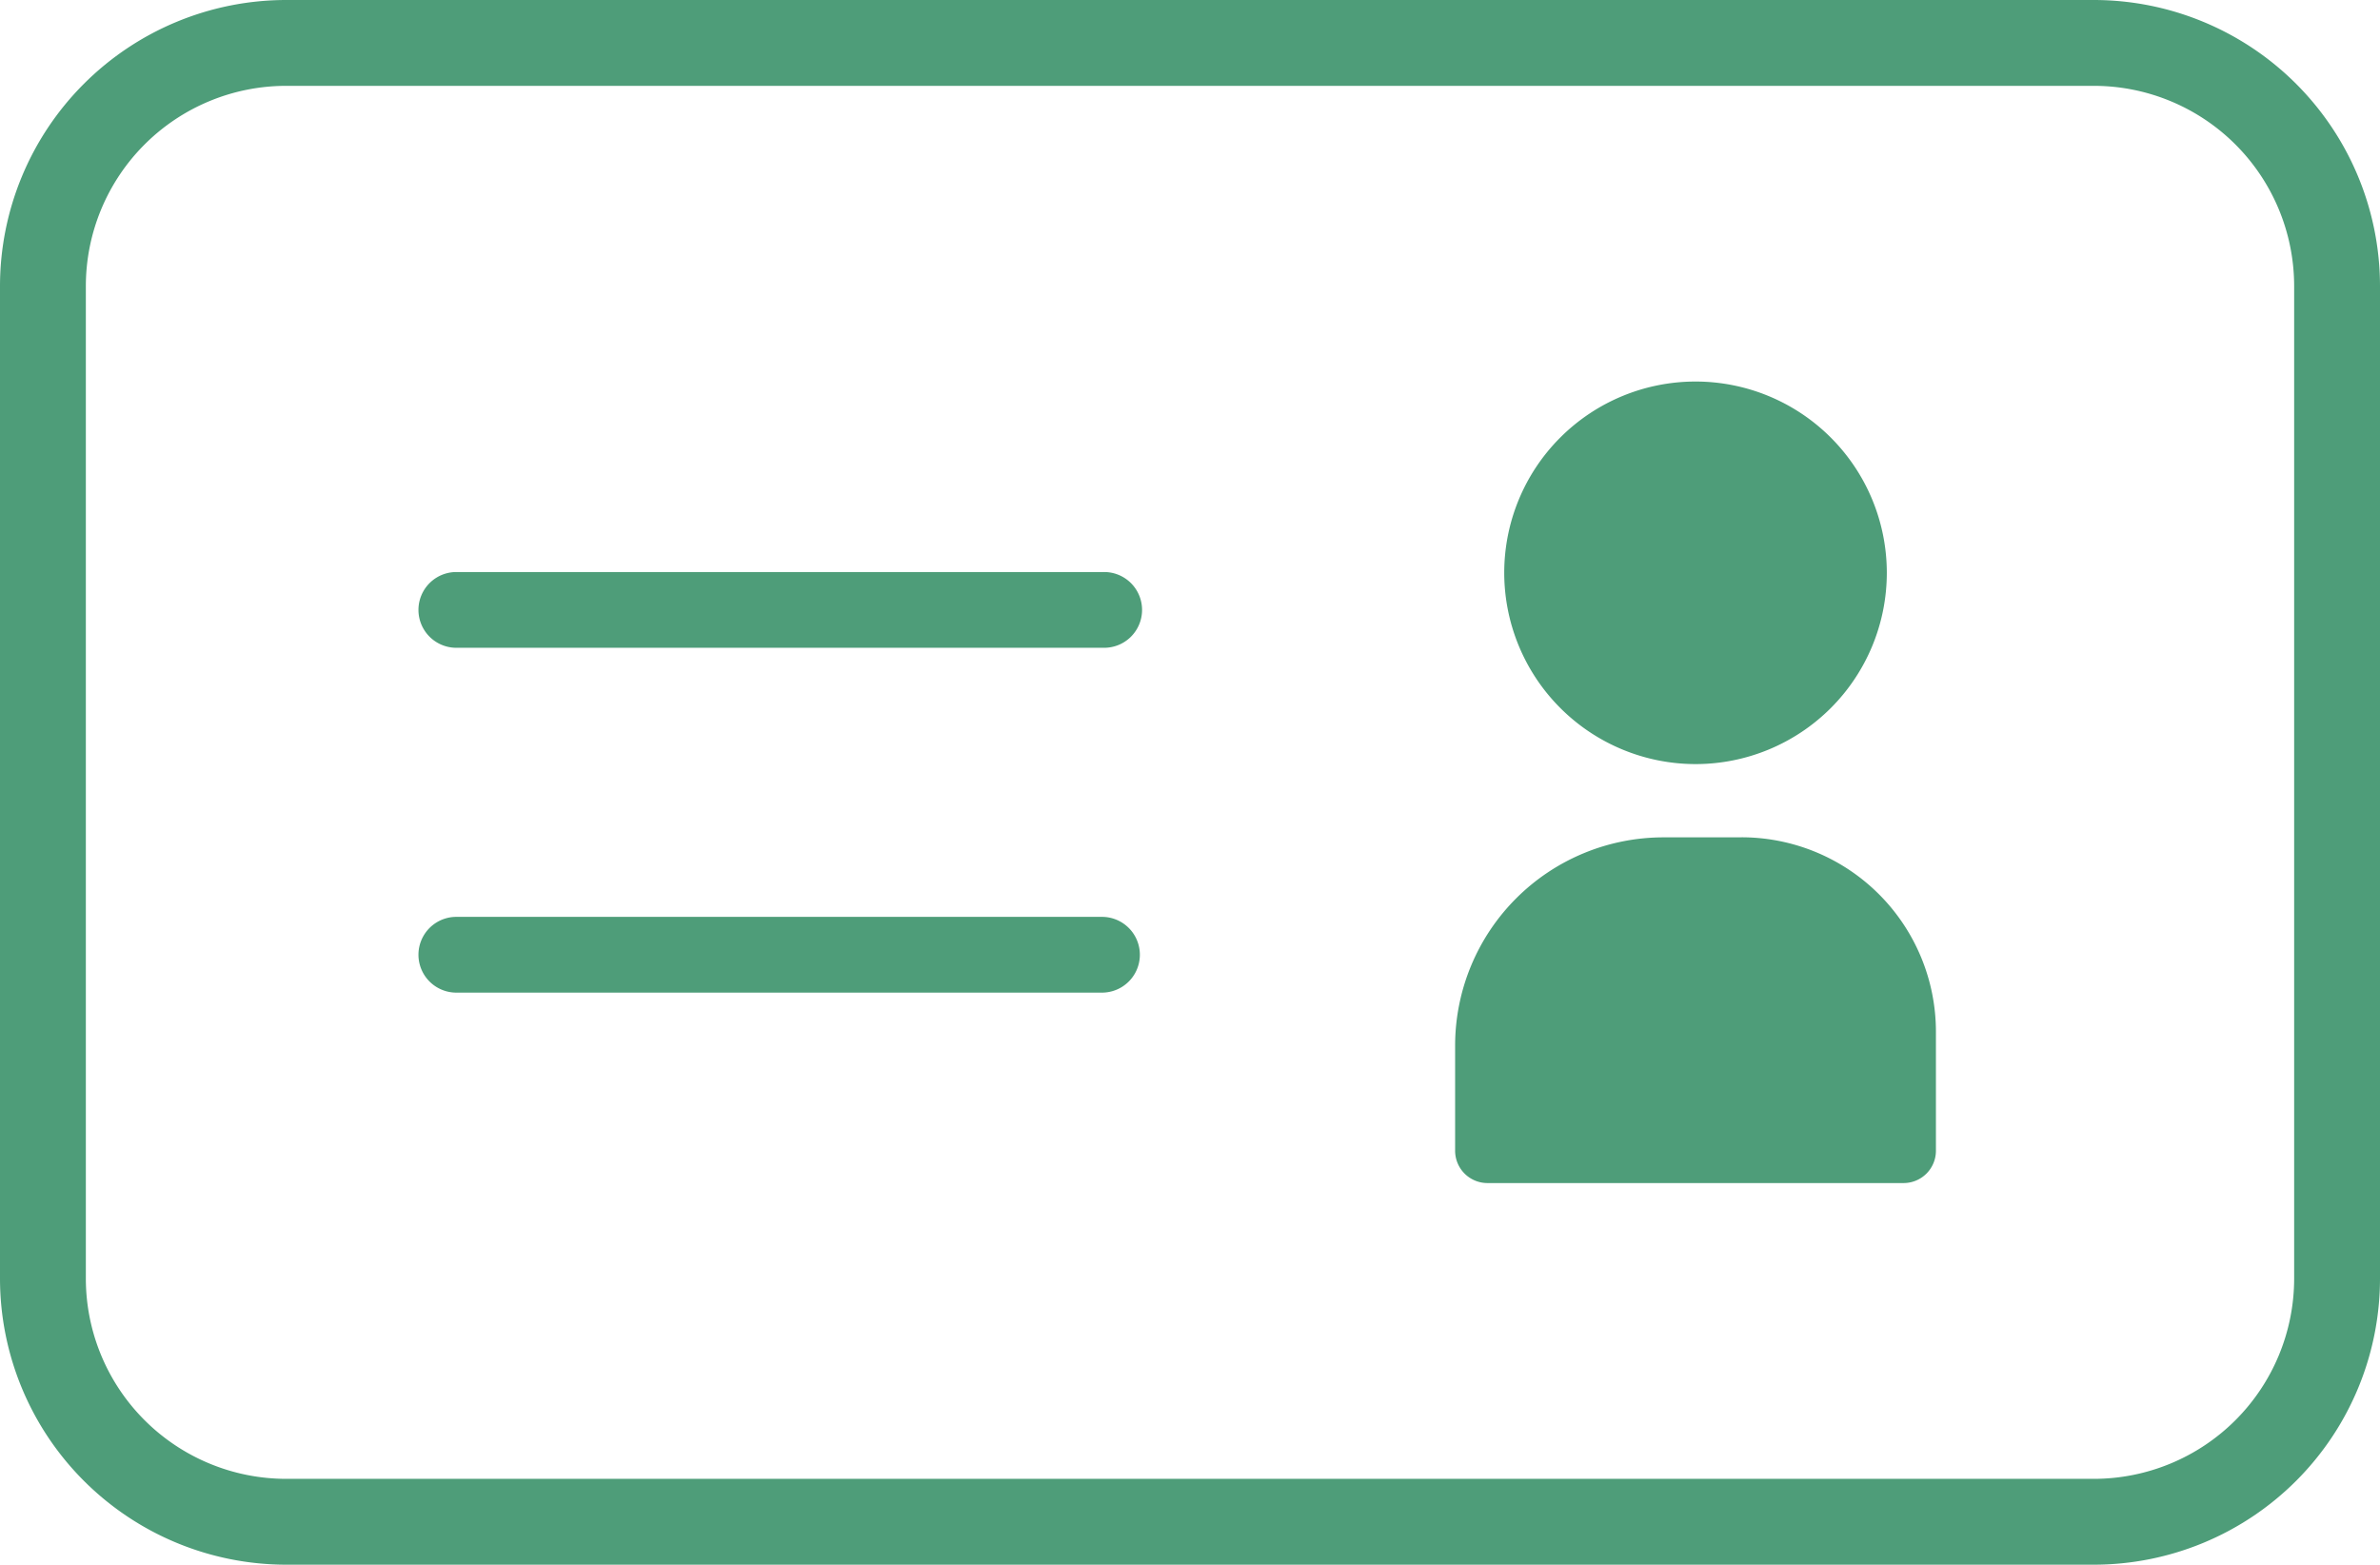 <svg xmlns="http://www.w3.org/2000/svg" xmlns:xlink="http://www.w3.org/1999/xlink" width="74.577" height="49.033" viewBox="0 0 74.577 49.033"><defs><clipPath id="a"><rect width="74.577" height="49.033" fill="#4e9d79"/></clipPath></defs><g clip-path="url(#a)"><path d="M65.615,0H8.962A8.972,8.972,0,0,0,0,8.962V40.07a8.973,8.973,0,0,0,8.962,8.962H65.615a8.972,8.972,0,0,0,8.962-8.962V8.962A8.972,8.972,0,0,0,65.615,0m6.272,40.07a6.279,6.279,0,0,1-6.272,6.272H8.962A6.28,6.28,0,0,1,2.69,40.07V8.962A6.279,6.279,0,0,1,8.962,2.69H65.615a6.279,6.279,0,0,1,6.272,6.272Z" fill="#4e9d79"/><path d="M104.149,113.289h-20.3a1.187,1.187,0,0,0,0,2.373h20.3a1.187,1.187,0,1,0,0-2.373" transform="translate(-69.584 -95.363)" fill="#4e9d79"/><path d="M104.149,181.586h-20.3a1.187,1.187,0,0,0,0,2.373h20.3a1.187,1.187,0,0,0,0-2.373" transform="translate(-69.584 -152.854)" fill="#4e9d79"/><path d="M303.881,87.557a5.994,5.994,0,1,0-5.994-5.994,6,6,0,0,0,5.994,5.994" transform="translate(-250.752 -63.613)" fill="#4e9d79"/><path d="M297.137,165.836h-2.457a6.529,6.529,0,0,0-6.522,6.522v3.3a1.013,1.013,0,0,0,1.011,1.011h13.044a1.013,1.013,0,0,0,1.011-1.011v-3.736a6.094,6.094,0,0,0-6.087-6.088" transform="translate(-242.562 -139.596)" fill="#4e9d79"/></g></svg>